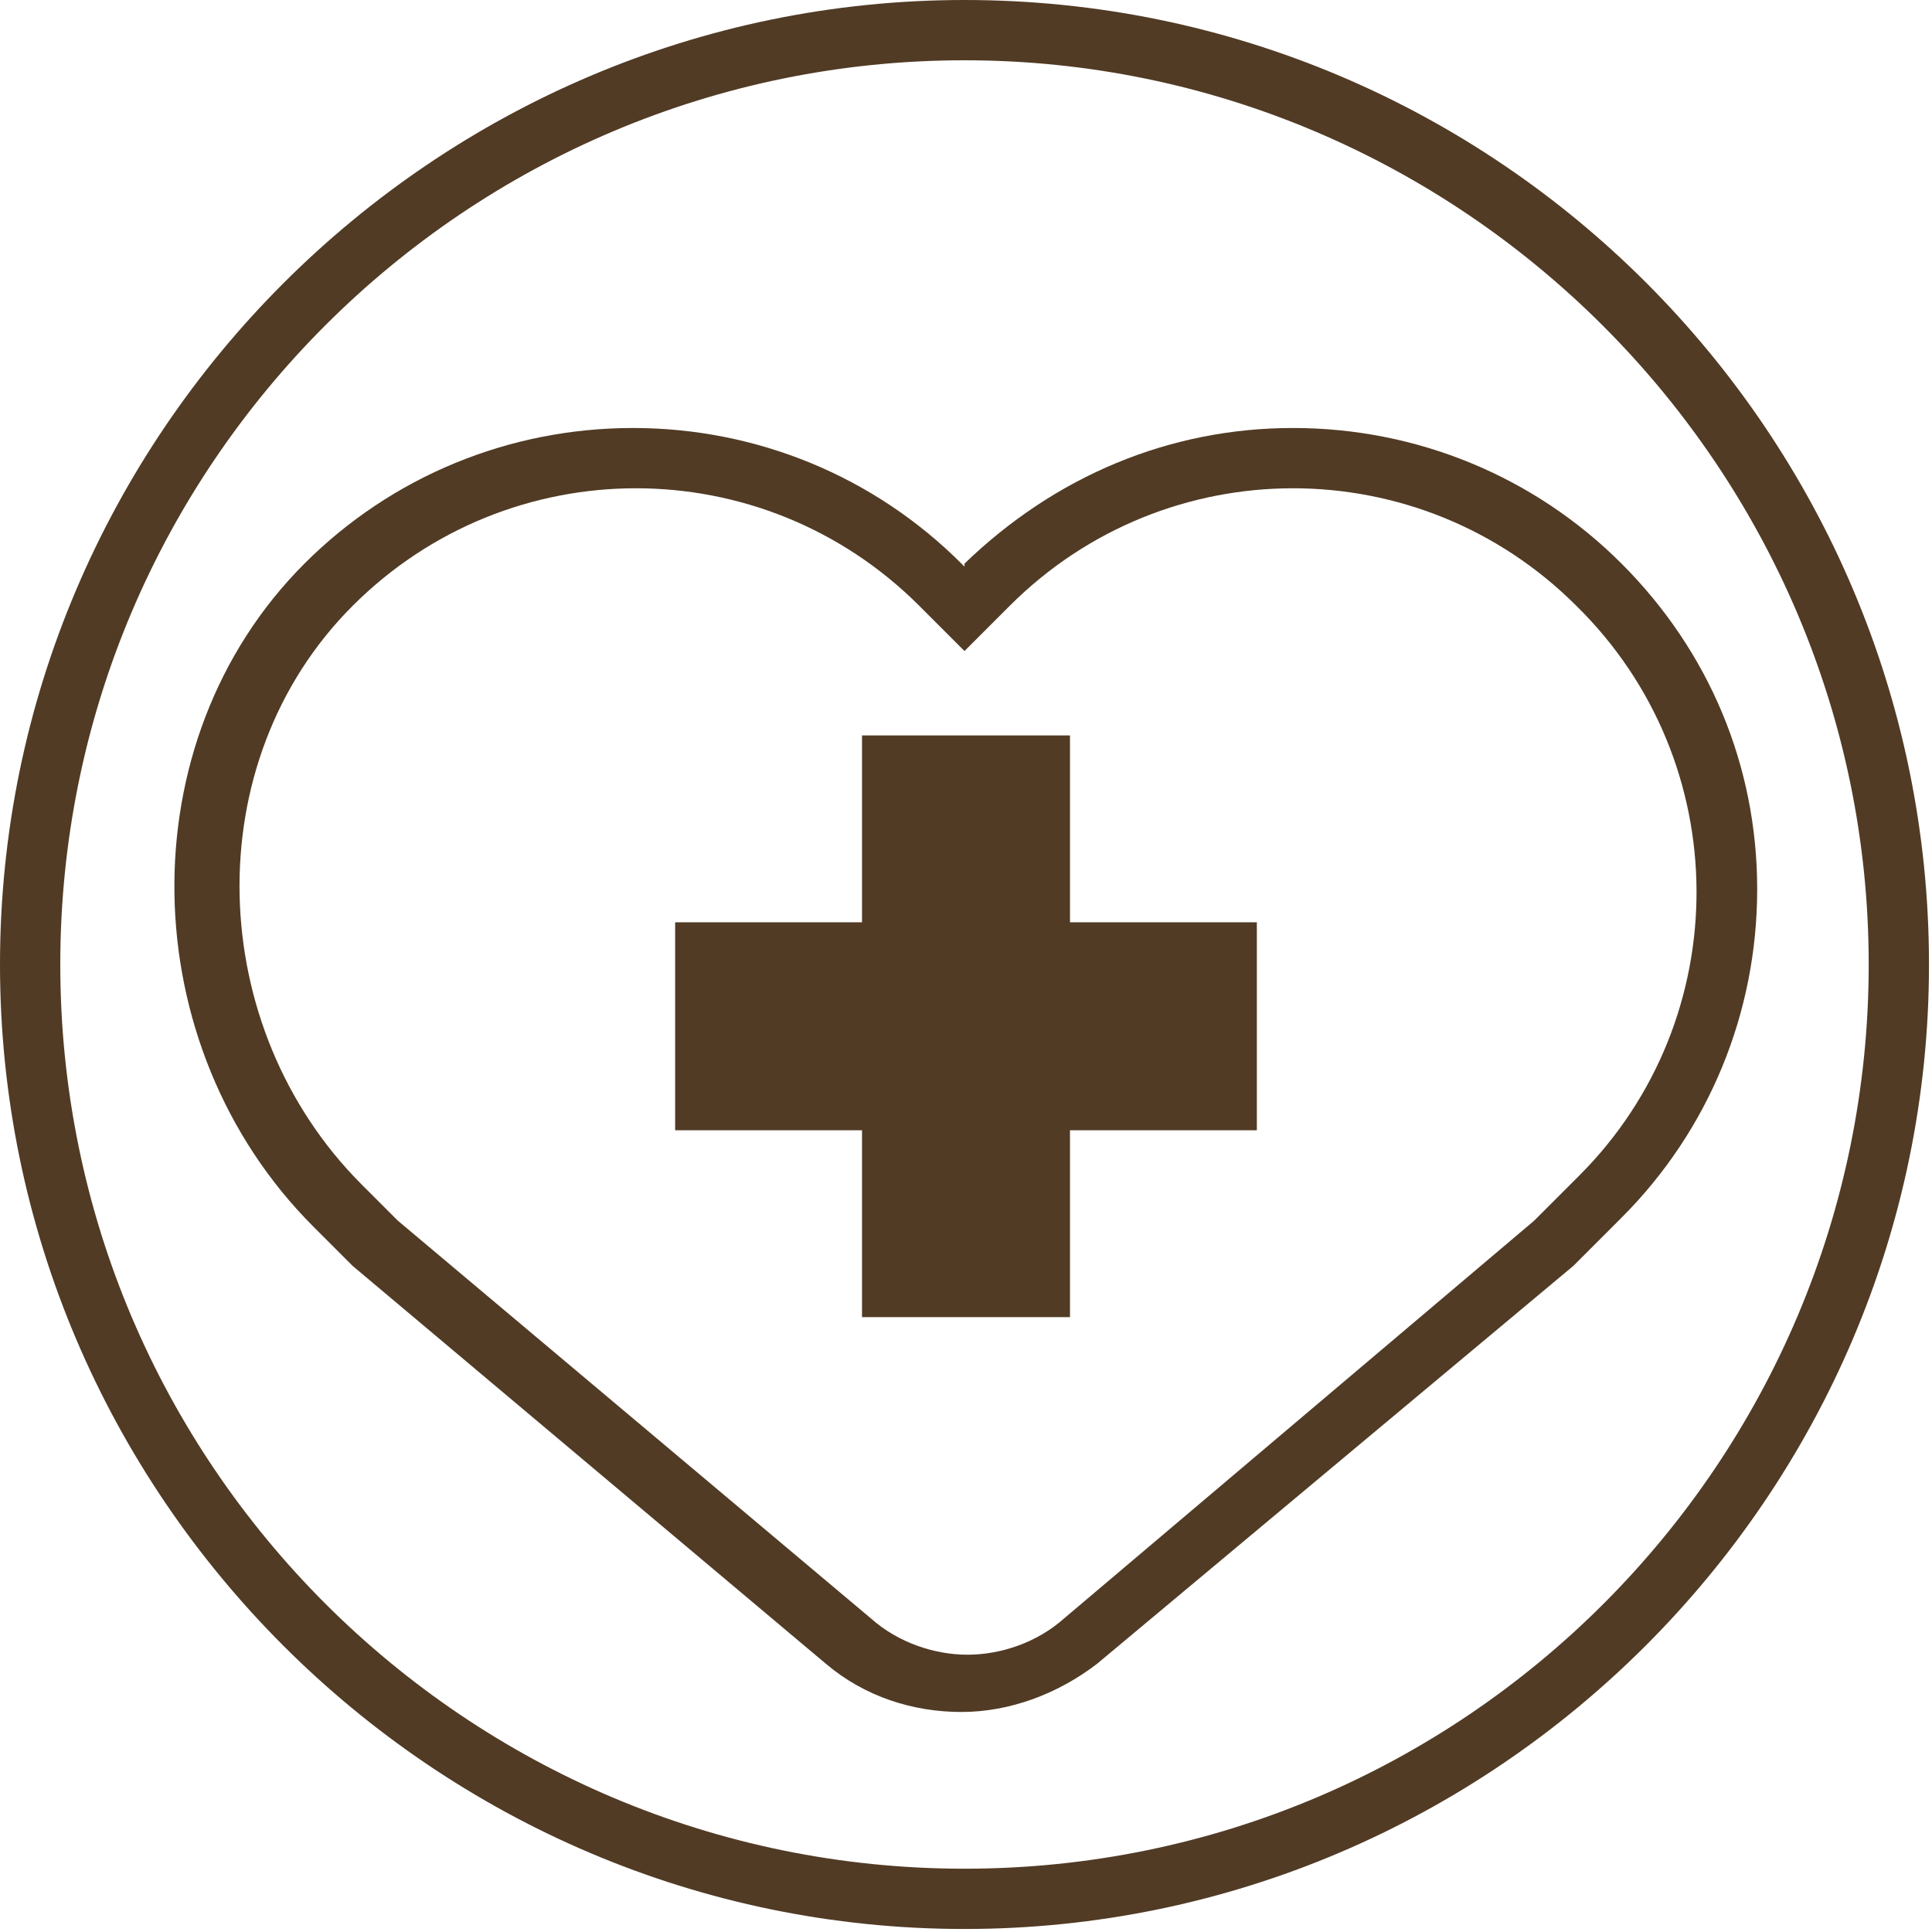 <?xml version="1.0" encoding="utf-8"?>
<!-- Generator: Adobe Illustrator 24.3.0, SVG Export Plug-In . SVG Version: 6.00 Build 0)  -->
<svg version="1.1" id="レイヤー_1" xmlns="http://www.w3.org/2000/svg" xmlns:xlink="http://www.w3.org/1999/xlink" x="0px"
	 y="0px" width="64.1px" height="64.1px" viewBox="0 0 64.1 64.1" style="enable-background:new 0 0 64.1 64.1;"
	 xml:space="preserve">
<style type="text/css">
	.st0{fill:#513B25;}
</style>
<g>
	<polygon class="st0" points="35.5,24.4 28.6,24.4 28.6,30.6 22.4,30.6 22.4,37.5 28.6,37.5 28.6,43.7 35.5,43.7 35.5,37.5 
		41.7,37.5 41.7,30.6 35.5,30.6 	"/>
	<path class="st0" d="M32,0C14.4,0,0,14.4,0,32s14.4,32,32,32s32-14.4,32-32S49.7,0,32,0z M32,62C15.5,62,2,48.6,2,32S15.5,2,32,2
		s30,13.5,30,30S48.6,62,32,62z"/>
	<path class="st0" d="M53.8,18.7c-2.9-2.9-6.8-4.5-10.9-4.5c-4.1,0-7.9,1.6-10.9,4.5L32,18.8l-0.1-0.1c-2.9-2.9-6.8-4.5-10.9-4.5
		c-4.1,0-8,1.6-10.9,4.5c-5.9,5.9-5.7,16,0.3,22l1.2,1.2c0,0,0.1,0.1,0.1,0.1l15.7,13.2c1.3,1.1,2.9,1.6,4.5,1.6s3.2-0.6,4.5-1.6
		L52.2,42c0,0,0.1-0.1,0.1-0.1l1.5-1.5c2.9-2.9,4.5-6.8,4.5-10.9S56.7,21.6,53.8,18.7z M52.4,39l-1.5,1.5L35.3,53.7
		c-0.9,0.8-2.1,1.2-3.2,1.2s-2.3-0.4-3.2-1.2L13.2,40.5l-1.2-1.2c-5.2-5.2-5.5-14-0.3-19.2c2.6-2.6,6-3.9,9.4-3.9
		c3.4,0,6.8,1.3,9.4,3.9l1.5,1.5l1.5-1.5c2.6-2.6,6-3.9,9.4-3.9c3.4,0,6.8,1.3,9.4,3.9C57.6,25.3,57.6,33.8,52.4,39z"/>
</g>
</svg>
